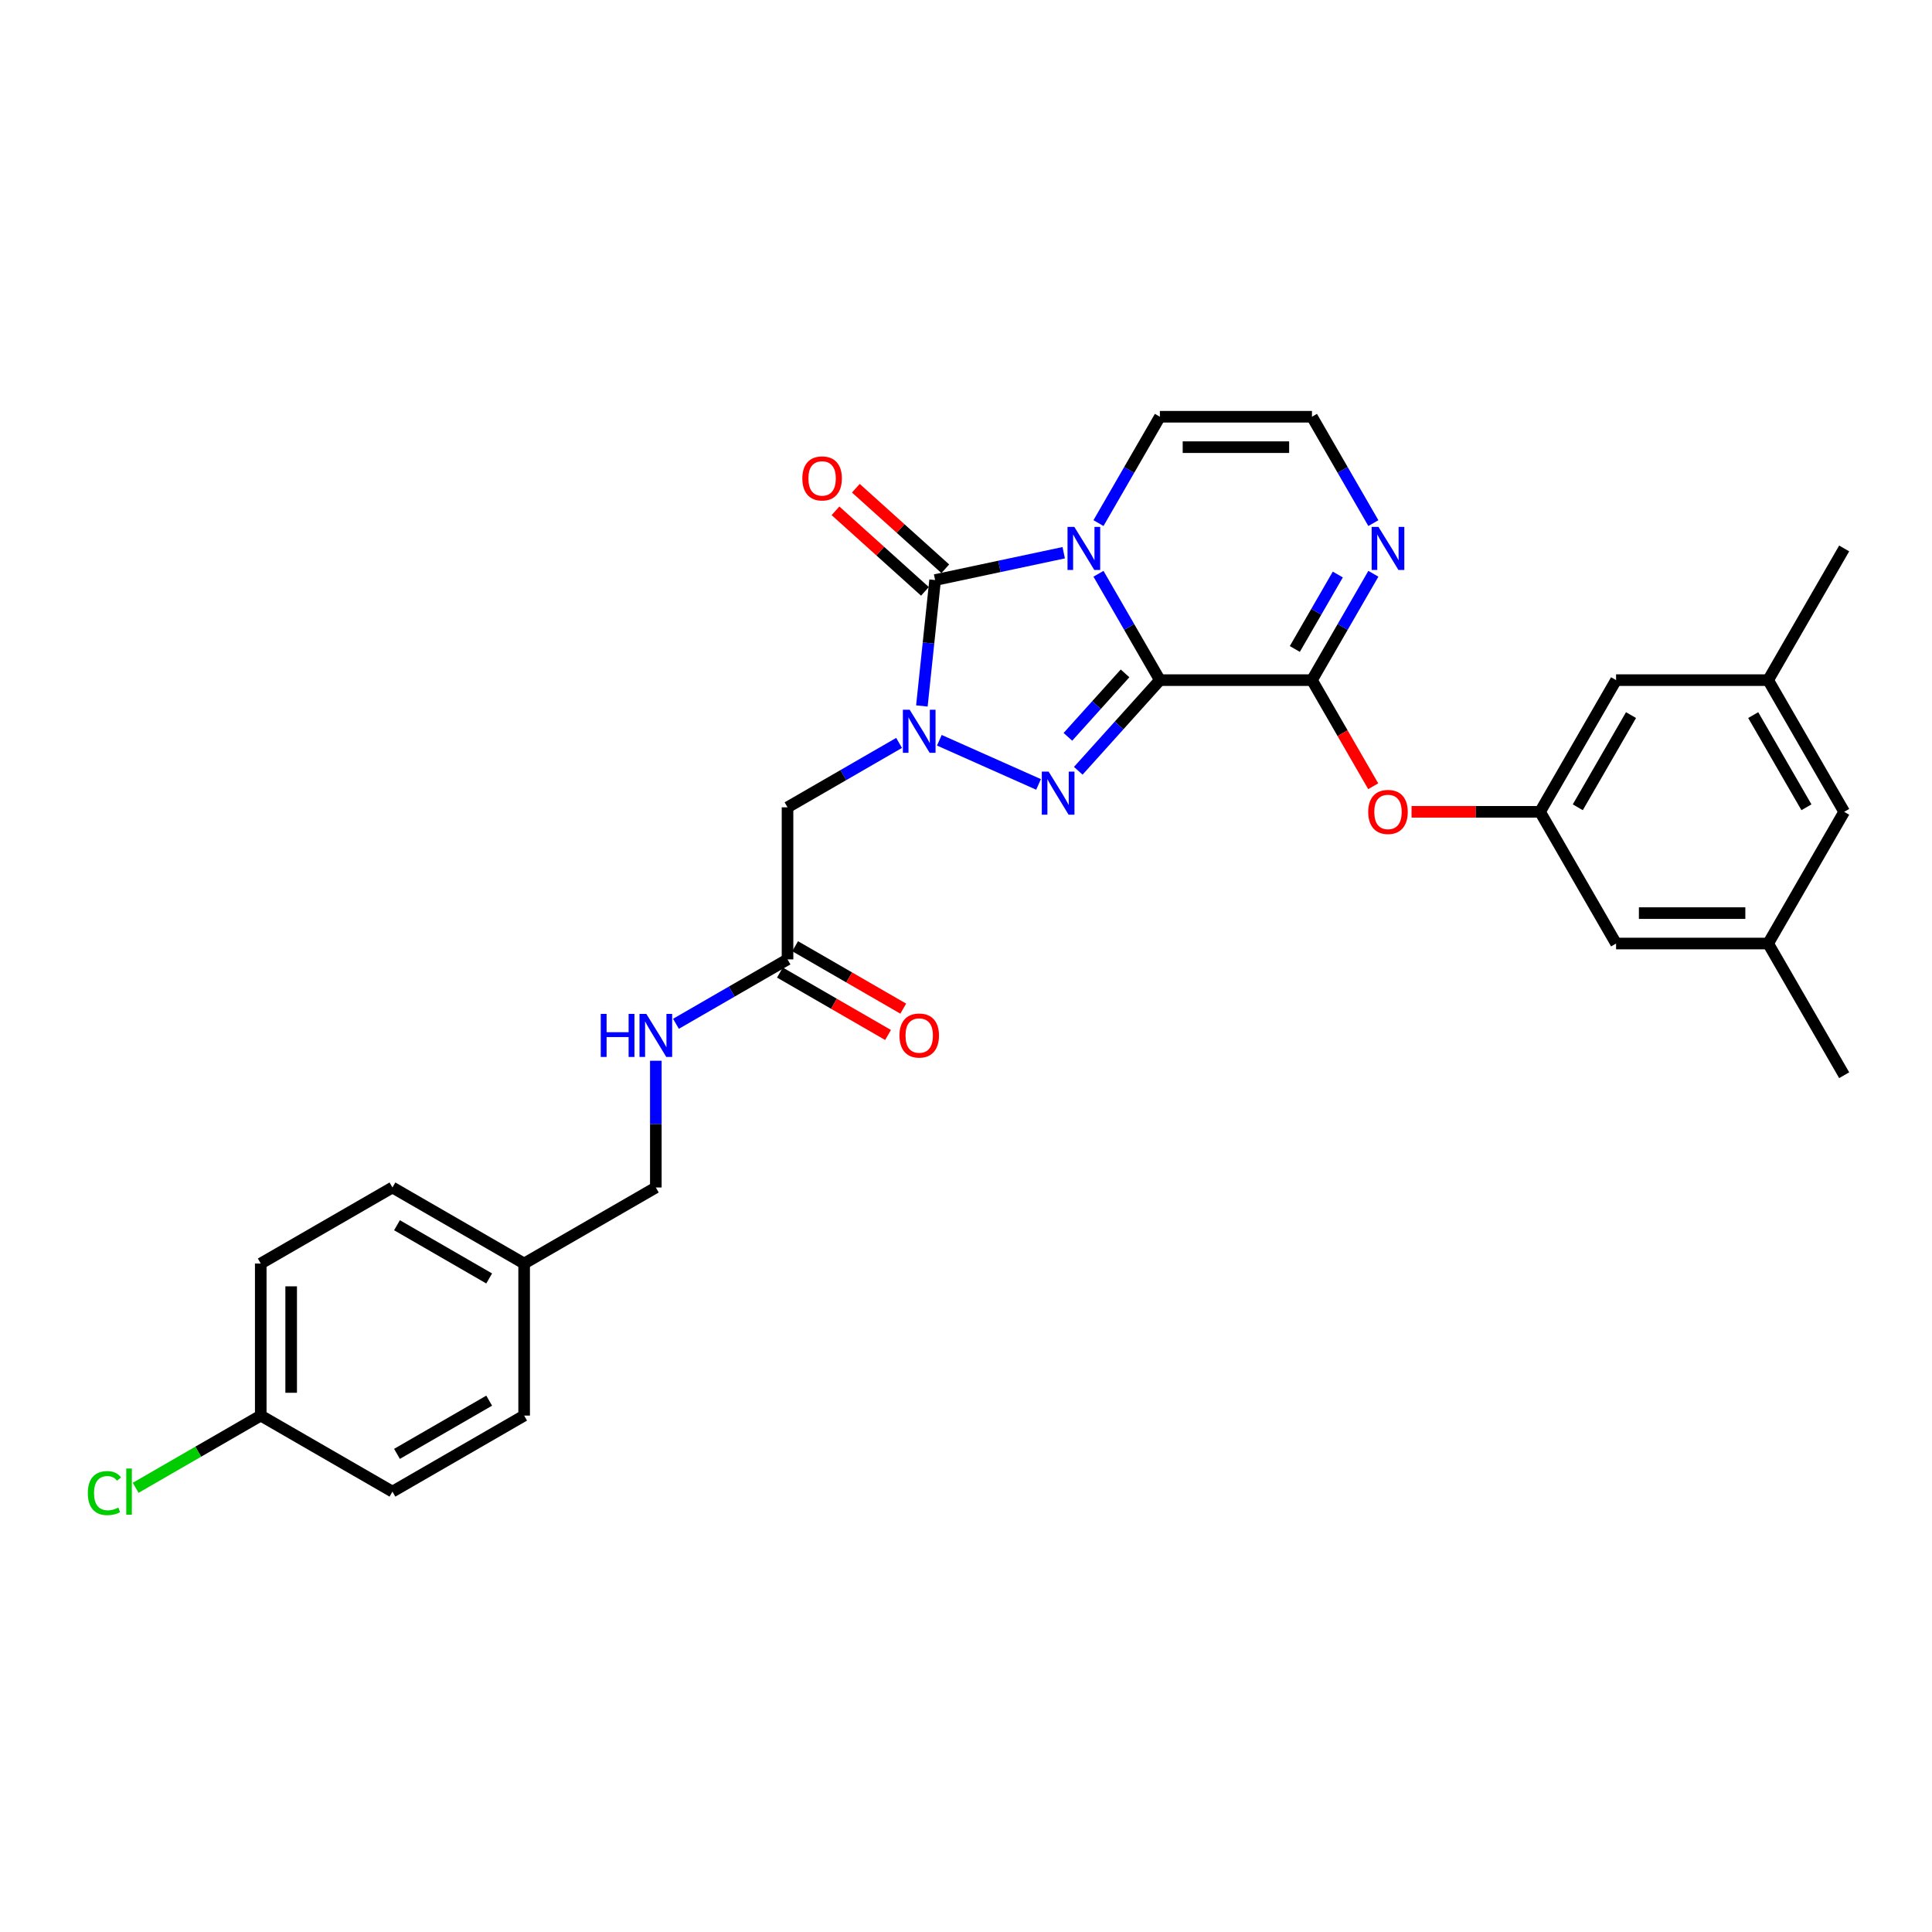 <?xml version='1.0' encoding='iso-8859-1'?>
<svg version='1.1' baseProfile='full'
              xmlns='http://www.w3.org/2000/svg'
                      xmlns:rdkit='http://www.rdkit.org/xml'
                      xmlns:xlink='http://www.w3.org/1999/xlink'
                  xml:space='preserve'
width='1000px' height='1000px' viewBox='0 0 1000 1000'>
<!-- END OF HEADER -->
<rect style='opacity:1.0;fill:#FFFFFF;stroke:none' width='1000' height='1000' x='0' y='0'> </rect>
<path class='bond-0' d='M 600.355,352.037 L 584.463,324.511' style='fill:none;fill-rule:evenodd;stroke:#000000;stroke-width:6px;stroke-linecap:butt;stroke-linejoin:miter;stroke-opacity:1' />
<path class='bond-0' d='M 584.463,324.511 L 568.571,296.986' style='fill:none;fill-rule:evenodd;stroke:#0000FF;stroke-width:6px;stroke-linecap:butt;stroke-linejoin:miter;stroke-opacity:1' />
<path class='bond-2' d='M 600.355,352.037 L 579.232,375.496' style='fill:none;fill-rule:evenodd;stroke:#000000;stroke-width:6px;stroke-linecap:butt;stroke-linejoin:miter;stroke-opacity:1' />
<path class='bond-2' d='M 579.232,375.496 L 558.11,398.955' style='fill:none;fill-rule:evenodd;stroke:#0000FF;stroke-width:6px;stroke-linecap:butt;stroke-linejoin:miter;stroke-opacity:1' />
<path class='bond-2' d='M 582.32,348.541 L 567.534,364.963' style='fill:none;fill-rule:evenodd;stroke:#000000;stroke-width:6px;stroke-linecap:butt;stroke-linejoin:miter;stroke-opacity:1' />
<path class='bond-2' d='M 567.534,364.963 L 552.748,381.384' style='fill:none;fill-rule:evenodd;stroke:#0000FF;stroke-width:6px;stroke-linecap:butt;stroke-linejoin:miter;stroke-opacity:1' />
<path class='bond-4' d='M 600.355,352.037 L 679.064,352.037' style='fill:none;fill-rule:evenodd;stroke:#000000;stroke-width:6px;stroke-linecap:butt;stroke-linejoin:miter;stroke-opacity:1' />
<path class='bond-3' d='M 550.58,286.088 L 517.296,293.162' style='fill:none;fill-rule:evenodd;stroke:#0000FF;stroke-width:6px;stroke-linecap:butt;stroke-linejoin:miter;stroke-opacity:1' />
<path class='bond-3' d='M 517.296,293.162 L 484.012,300.237' style='fill:none;fill-rule:evenodd;stroke:#000000;stroke-width:6px;stroke-linecap:butt;stroke-linejoin:miter;stroke-opacity:1' />
<path class='bond-7' d='M 568.571,270.76 L 584.463,243.234' style='fill:none;fill-rule:evenodd;stroke:#0000FF;stroke-width:6px;stroke-linecap:butt;stroke-linejoin:miter;stroke-opacity:1' />
<path class='bond-7' d='M 584.463,243.234 L 600.355,215.709' style='fill:none;fill-rule:evenodd;stroke:#000000;stroke-width:6px;stroke-linecap:butt;stroke-linejoin:miter;stroke-opacity:1' />
<path class='bond-1' d='M 486.205,383.155 L 537.553,406.016' style='fill:none;fill-rule:evenodd;stroke:#0000FF;stroke-width:6px;stroke-linecap:butt;stroke-linejoin:miter;stroke-opacity:1' />
<path class='bond-5' d='M 465.363,384.532 L 436.492,401.201' style='fill:none;fill-rule:evenodd;stroke:#0000FF;stroke-width:6px;stroke-linecap:butt;stroke-linejoin:miter;stroke-opacity:1' />
<path class='bond-5' d='M 436.492,401.201 L 407.62,417.87' style='fill:none;fill-rule:evenodd;stroke:#000000;stroke-width:6px;stroke-linecap:butt;stroke-linejoin:miter;stroke-opacity:1' />
<path class='bond-30' d='M 477.162,365.402 L 480.587,332.82' style='fill:none;fill-rule:evenodd;stroke:#0000FF;stroke-width:6px;stroke-linecap:butt;stroke-linejoin:miter;stroke-opacity:1' />
<path class='bond-30' d='M 480.587,332.82 L 484.012,300.237' style='fill:none;fill-rule:evenodd;stroke:#000000;stroke-width:6px;stroke-linecap:butt;stroke-linejoin:miter;stroke-opacity:1' />
<path class='bond-12' d='M 489.278,294.388 L 466.132,273.547' style='fill:none;fill-rule:evenodd;stroke:#000000;stroke-width:6px;stroke-linecap:butt;stroke-linejoin:miter;stroke-opacity:1' />
<path class='bond-12' d='M 466.132,273.547 L 442.986,252.706' style='fill:none;fill-rule:evenodd;stroke:#FF0000;stroke-width:6px;stroke-linecap:butt;stroke-linejoin:miter;stroke-opacity:1' />
<path class='bond-12' d='M 478.745,306.086 L 455.599,285.246' style='fill:none;fill-rule:evenodd;stroke:#000000;stroke-width:6px;stroke-linecap:butt;stroke-linejoin:miter;stroke-opacity:1' />
<path class='bond-12' d='M 455.599,285.246 L 432.453,264.405' style='fill:none;fill-rule:evenodd;stroke:#FF0000;stroke-width:6px;stroke-linecap:butt;stroke-linejoin:miter;stroke-opacity:1' />
<path class='bond-6' d='M 679.064,352.037 L 694.956,324.511' style='fill:none;fill-rule:evenodd;stroke:#000000;stroke-width:6px;stroke-linecap:butt;stroke-linejoin:miter;stroke-opacity:1' />
<path class='bond-6' d='M 694.956,324.511 L 710.848,296.986' style='fill:none;fill-rule:evenodd;stroke:#0000FF;stroke-width:6px;stroke-linecap:butt;stroke-linejoin:miter;stroke-opacity:1' />
<path class='bond-6' d='M 670.199,335.908 L 681.323,316.64' style='fill:none;fill-rule:evenodd;stroke:#000000;stroke-width:6px;stroke-linecap:butt;stroke-linejoin:miter;stroke-opacity:1' />
<path class='bond-6' d='M 681.323,316.64 L 692.447,297.372' style='fill:none;fill-rule:evenodd;stroke:#0000FF;stroke-width:6px;stroke-linecap:butt;stroke-linejoin:miter;stroke-opacity:1' />
<path class='bond-8' d='M 679.064,352.037 L 694.92,379.499' style='fill:none;fill-rule:evenodd;stroke:#000000;stroke-width:6px;stroke-linecap:butt;stroke-linejoin:miter;stroke-opacity:1' />
<path class='bond-8' d='M 694.92,379.499 L 710.775,406.962' style='fill:none;fill-rule:evenodd;stroke:#FF0000;stroke-width:6px;stroke-linecap:butt;stroke-linejoin:miter;stroke-opacity:1' />
<path class='bond-9' d='M 407.62,417.87 L 407.62,496.578' style='fill:none;fill-rule:evenodd;stroke:#000000;stroke-width:6px;stroke-linecap:butt;stroke-linejoin:miter;stroke-opacity:1' />
<path class='bond-10' d='M 710.848,270.76 L 694.956,243.234' style='fill:none;fill-rule:evenodd;stroke:#0000FF;stroke-width:6px;stroke-linecap:butt;stroke-linejoin:miter;stroke-opacity:1' />
<path class='bond-10' d='M 694.956,243.234 L 679.064,215.709' style='fill:none;fill-rule:evenodd;stroke:#000000;stroke-width:6px;stroke-linecap:butt;stroke-linejoin:miter;stroke-opacity:1' />
<path class='bond-31' d='M 600.355,215.709 L 679.064,215.709' style='fill:none;fill-rule:evenodd;stroke:#000000;stroke-width:6px;stroke-linecap:butt;stroke-linejoin:miter;stroke-opacity:1' />
<path class='bond-31' d='M 612.161,231.451 L 667.258,231.451' style='fill:none;fill-rule:evenodd;stroke:#000000;stroke-width:6px;stroke-linecap:butt;stroke-linejoin:miter;stroke-opacity:1' />
<path class='bond-11' d='M 730.618,420.201 L 763.873,420.201' style='fill:none;fill-rule:evenodd;stroke:#FF0000;stroke-width:6px;stroke-linecap:butt;stroke-linejoin:miter;stroke-opacity:1' />
<path class='bond-11' d='M 763.873,420.201 L 797.128,420.201' style='fill:none;fill-rule:evenodd;stroke:#000000;stroke-width:6px;stroke-linecap:butt;stroke-linejoin:miter;stroke-opacity:1' />
<path class='bond-13' d='M 407.62,496.578 L 378.749,513.247' style='fill:none;fill-rule:evenodd;stroke:#000000;stroke-width:6px;stroke-linecap:butt;stroke-linejoin:miter;stroke-opacity:1' />
<path class='bond-13' d='M 378.749,513.247 L 349.877,529.916' style='fill:none;fill-rule:evenodd;stroke:#0000FF;stroke-width:6px;stroke-linecap:butt;stroke-linejoin:miter;stroke-opacity:1' />
<path class='bond-14' d='M 403.685,503.395 L 431.667,519.55' style='fill:none;fill-rule:evenodd;stroke:#000000;stroke-width:6px;stroke-linecap:butt;stroke-linejoin:miter;stroke-opacity:1' />
<path class='bond-14' d='M 431.667,519.55 L 459.649,535.706' style='fill:none;fill-rule:evenodd;stroke:#FF0000;stroke-width:6px;stroke-linecap:butt;stroke-linejoin:miter;stroke-opacity:1' />
<path class='bond-14' d='M 411.556,489.762 L 439.538,505.918' style='fill:none;fill-rule:evenodd;stroke:#000000;stroke-width:6px;stroke-linecap:butt;stroke-linejoin:miter;stroke-opacity:1' />
<path class='bond-14' d='M 439.538,505.918 L 467.52,522.073' style='fill:none;fill-rule:evenodd;stroke:#FF0000;stroke-width:6px;stroke-linecap:butt;stroke-linejoin:miter;stroke-opacity:1' />
<path class='bond-17' d='M 797.128,420.201 L 836.482,488.365' style='fill:none;fill-rule:evenodd;stroke:#000000;stroke-width:6px;stroke-linecap:butt;stroke-linejoin:miter;stroke-opacity:1' />
<path class='bond-18' d='M 797.128,420.201 L 836.482,352.037' style='fill:none;fill-rule:evenodd;stroke:#000000;stroke-width:6px;stroke-linecap:butt;stroke-linejoin:miter;stroke-opacity:1' />
<path class='bond-18' d='M 816.663,417.847 L 844.212,370.132' style='fill:none;fill-rule:evenodd;stroke:#000000;stroke-width:6px;stroke-linecap:butt;stroke-linejoin:miter;stroke-opacity:1' />
<path class='bond-20' d='M 339.456,549.046 L 339.456,581.844' style='fill:none;fill-rule:evenodd;stroke:#0000FF;stroke-width:6px;stroke-linecap:butt;stroke-linejoin:miter;stroke-opacity:1' />
<path class='bond-20' d='M 339.456,581.844 L 339.456,614.642' style='fill:none;fill-rule:evenodd;stroke:#000000;stroke-width:6px;stroke-linecap:butt;stroke-linejoin:miter;stroke-opacity:1' />
<path class='bond-15' d='M 915.191,488.365 L 836.482,488.365' style='fill:none;fill-rule:evenodd;stroke:#000000;stroke-width:6px;stroke-linecap:butt;stroke-linejoin:miter;stroke-opacity:1' />
<path class='bond-15' d='M 903.385,472.623 L 848.288,472.623' style='fill:none;fill-rule:evenodd;stroke:#000000;stroke-width:6px;stroke-linecap:butt;stroke-linejoin:miter;stroke-opacity:1' />
<path class='bond-29' d='M 915.191,488.365 L 954.545,556.529' style='fill:none;fill-rule:evenodd;stroke:#000000;stroke-width:6px;stroke-linecap:butt;stroke-linejoin:miter;stroke-opacity:1' />
<path class='bond-32' d='M 915.191,488.365 L 954.545,420.201' style='fill:none;fill-rule:evenodd;stroke:#000000;stroke-width:6px;stroke-linecap:butt;stroke-linejoin:miter;stroke-opacity:1' />
<path class='bond-16' d='M 915.191,352.037 L 836.482,352.037' style='fill:none;fill-rule:evenodd;stroke:#000000;stroke-width:6px;stroke-linecap:butt;stroke-linejoin:miter;stroke-opacity:1' />
<path class='bond-19' d='M 915.191,352.037 L 954.545,420.201' style='fill:none;fill-rule:evenodd;stroke:#000000;stroke-width:6px;stroke-linecap:butt;stroke-linejoin:miter;stroke-opacity:1' />
<path class='bond-19' d='M 907.461,370.132 L 935.009,417.847' style='fill:none;fill-rule:evenodd;stroke:#000000;stroke-width:6px;stroke-linecap:butt;stroke-linejoin:miter;stroke-opacity:1' />
<path class='bond-28' d='M 915.191,352.037 L 954.545,283.873' style='fill:none;fill-rule:evenodd;stroke:#000000;stroke-width:6px;stroke-linecap:butt;stroke-linejoin:miter;stroke-opacity:1' />
<path class='bond-22' d='M 339.456,614.642 L 271.292,653.996' style='fill:none;fill-rule:evenodd;stroke:#000000;stroke-width:6px;stroke-linecap:butt;stroke-linejoin:miter;stroke-opacity:1' />
<path class='bond-21' d='M 134.964,732.705 L 134.964,653.996' style='fill:none;fill-rule:evenodd;stroke:#000000;stroke-width:6px;stroke-linecap:butt;stroke-linejoin:miter;stroke-opacity:1' />
<path class='bond-21' d='M 150.706,720.899 L 150.706,665.803' style='fill:none;fill-rule:evenodd;stroke:#000000;stroke-width:6px;stroke-linecap:butt;stroke-linejoin:miter;stroke-opacity:1' />
<path class='bond-23' d='M 134.964,732.705 L 102.59,751.397' style='fill:none;fill-rule:evenodd;stroke:#000000;stroke-width:6px;stroke-linecap:butt;stroke-linejoin:miter;stroke-opacity:1' />
<path class='bond-23' d='M 102.59,751.397 L 70.216,770.088' style='fill:none;fill-rule:evenodd;stroke:#00CC00;stroke-width:6px;stroke-linecap:butt;stroke-linejoin:miter;stroke-opacity:1' />
<path class='bond-33' d='M 134.964,732.705 L 203.128,772.06' style='fill:none;fill-rule:evenodd;stroke:#000000;stroke-width:6px;stroke-linecap:butt;stroke-linejoin:miter;stroke-opacity:1' />
<path class='bond-26' d='M 271.292,653.996 L 271.292,732.705' style='fill:none;fill-rule:evenodd;stroke:#000000;stroke-width:6px;stroke-linecap:butt;stroke-linejoin:miter;stroke-opacity:1' />
<path class='bond-27' d='M 271.292,653.996 L 203.128,614.642' style='fill:none;fill-rule:evenodd;stroke:#000000;stroke-width:6px;stroke-linecap:butt;stroke-linejoin:miter;stroke-opacity:1' />
<path class='bond-27' d='M 253.197,661.726 L 205.482,634.178' style='fill:none;fill-rule:evenodd;stroke:#000000;stroke-width:6px;stroke-linecap:butt;stroke-linejoin:miter;stroke-opacity:1' />
<path class='bond-24' d='M 203.128,772.06 L 271.292,732.705' style='fill:none;fill-rule:evenodd;stroke:#000000;stroke-width:6px;stroke-linecap:butt;stroke-linejoin:miter;stroke-opacity:1' />
<path class='bond-24' d='M 205.482,752.524 L 253.197,724.976' style='fill:none;fill-rule:evenodd;stroke:#000000;stroke-width:6px;stroke-linecap:butt;stroke-linejoin:miter;stroke-opacity:1' />
<path class='bond-25' d='M 134.964,653.996 L 203.128,614.642' style='fill:none;fill-rule:evenodd;stroke:#000000;stroke-width:6px;stroke-linecap:butt;stroke-linejoin:miter;stroke-opacity:1' />
<path  class='atom-1' d='M 556.073 272.728
L 563.378 284.534
Q 564.102 285.699, 565.267 287.808
Q 566.431 289.918, 566.494 290.043
L 566.494 272.728
L 569.454 272.728
L 569.454 295.018
L 566.4 295.018
L 558.561 282.11
Q 557.648 280.598, 556.672 278.867
Q 555.727 277.135, 555.444 276.6
L 555.444 295.018
L 552.547 295.018
L 552.547 272.728
L 556.073 272.728
' fill='#0000FF'/>
<path  class='atom-2' d='M 470.857 367.37
L 478.161 379.176
Q 478.885 380.341, 480.05 382.45
Q 481.215 384.56, 481.278 384.686
L 481.278 367.37
L 484.238 367.37
L 484.238 389.66
L 481.184 389.66
L 473.344 376.752
Q 472.431 375.241, 471.455 373.509
Q 470.511 371.778, 470.227 371.242
L 470.227 389.66
L 467.331 389.66
L 467.331 367.37
L 470.857 367.37
' fill='#0000FF'/>
<path  class='atom-3' d='M 542.761 399.384
L 550.065 411.19
Q 550.79 412.355, 551.955 414.464
Q 553.119 416.574, 553.182 416.7
L 553.182 399.384
L 556.142 399.384
L 556.142 421.674
L 553.088 421.674
L 545.249 408.766
Q 544.335 407.255, 543.359 405.523
Q 542.415 403.791, 542.132 403.256
L 542.132 421.674
L 539.235 421.674
L 539.235 399.384
L 542.761 399.384
' fill='#0000FF'/>
<path  class='atom-7' d='M 713.491 272.728
L 720.796 284.534
Q 721.52 285.699, 722.685 287.808
Q 723.849 289.918, 723.912 290.043
L 723.912 272.728
L 726.872 272.728
L 726.872 295.018
L 723.818 295.018
L 715.979 282.11
Q 715.066 280.598, 714.09 278.867
Q 713.145 277.135, 712.862 276.6
L 712.862 295.018
L 709.965 295.018
L 709.965 272.728
L 713.491 272.728
' fill='#0000FF'/>
<path  class='atom-9' d='M 708.186 420.264
Q 708.186 414.911, 710.831 411.92
Q 713.476 408.93, 718.419 408.93
Q 723.361 408.93, 726.006 411.92
Q 728.651 414.911, 728.651 420.264
Q 728.651 425.679, 725.975 428.764
Q 723.298 431.818, 718.419 431.818
Q 713.507 431.818, 710.831 428.764
Q 708.186 425.71, 708.186 420.264
M 718.419 429.299
Q 721.819 429.299, 723.645 427.033
Q 725.502 424.734, 725.502 420.264
Q 725.502 415.887, 723.645 413.684
Q 721.819 411.448, 718.419 411.448
Q 715.018 411.448, 713.161 413.652
Q 711.335 415.856, 711.335 420.264
Q 711.335 424.766, 713.161 427.033
Q 715.018 429.299, 718.419 429.299
' fill='#FF0000'/>
<path  class='atom-13' d='M 415.287 247.634
Q 415.287 242.281, 417.932 239.29
Q 420.576 236.3, 425.519 236.3
Q 430.462 236.3, 433.107 239.29
Q 435.752 242.281, 435.752 247.634
Q 435.752 253.049, 433.075 256.134
Q 430.399 259.188, 425.519 259.188
Q 420.608 259.188, 417.932 256.134
Q 415.287 253.08, 415.287 247.634
M 425.519 256.669
Q 428.92 256.669, 430.746 254.403
Q 432.603 252.104, 432.603 247.634
Q 432.603 243.257, 430.746 241.054
Q 428.92 238.818, 425.519 238.818
Q 422.119 238.818, 420.262 241.022
Q 418.436 243.226, 418.436 247.634
Q 418.436 252.136, 420.262 254.403
Q 422.119 256.669, 425.519 256.669
' fill='#FF0000'/>
<path  class='atom-14' d='M 310.948 524.788
L 313.97 524.788
L 313.97 534.264
L 325.367 534.264
L 325.367 524.788
L 328.39 524.788
L 328.39 547.078
L 325.367 547.078
L 325.367 536.783
L 313.97 536.783
L 313.97 547.078
L 310.948 547.078
L 310.948 524.788
' fill='#0000FF'/>
<path  class='atom-14' d='M 334.529 524.788
L 341.833 536.594
Q 342.557 537.759, 343.722 539.868
Q 344.887 541.978, 344.95 542.104
L 344.95 524.788
L 347.91 524.788
L 347.91 547.078
L 344.856 547.078
L 337.016 534.17
Q 336.103 532.659, 335.127 530.927
Q 334.183 529.195, 333.899 528.66
L 333.899 547.078
L 331.003 547.078
L 331.003 524.788
L 334.529 524.788
' fill='#0000FF'/>
<path  class='atom-15' d='M 465.552 535.996
Q 465.552 530.644, 468.197 527.653
Q 470.841 524.662, 475.784 524.662
Q 480.727 524.662, 483.372 527.653
Q 486.016 530.644, 486.016 535.996
Q 486.016 541.411, 483.34 544.497
Q 480.664 547.55, 475.784 547.55
Q 470.873 547.55, 468.197 544.497
Q 465.552 541.443, 465.552 535.996
M 475.784 545.032
Q 479.184 545.032, 481.011 542.765
Q 482.868 540.467, 482.868 535.996
Q 482.868 531.62, 481.011 529.416
Q 479.184 527.181, 475.784 527.181
Q 472.384 527.181, 470.526 529.384
Q 468.7 531.588, 468.7 535.996
Q 468.7 540.498, 470.526 542.765
Q 472.384 545.032, 475.784 545.032
' fill='#FF0000'/>
<path  class='atom-24' d='M 45.455 772.831
Q 45.455 767.29, 48.036 764.394
Q 50.649 761.466, 55.592 761.466
Q 60.189 761.466, 62.645 764.708
L 60.567 766.409
Q 58.772 764.047, 55.592 764.047
Q 52.224 764.047, 50.429 766.314
Q 48.666 768.549, 48.666 772.831
Q 48.666 777.239, 50.492 779.506
Q 52.349 781.773, 55.939 781.773
Q 58.394 781.773, 61.259 780.293
L 62.141 782.654
Q 60.976 783.41, 59.213 783.85
Q 57.45 784.291, 55.498 784.291
Q 50.649 784.291, 48.036 781.332
Q 45.455 778.372, 45.455 772.831
' fill='#00CC00'/>
<path  class='atom-24' d='M 65.352 760.112
L 68.249 760.112
L 68.249 784.008
L 65.352 784.008
L 65.352 760.112
' fill='#00CC00'/>
</svg>
